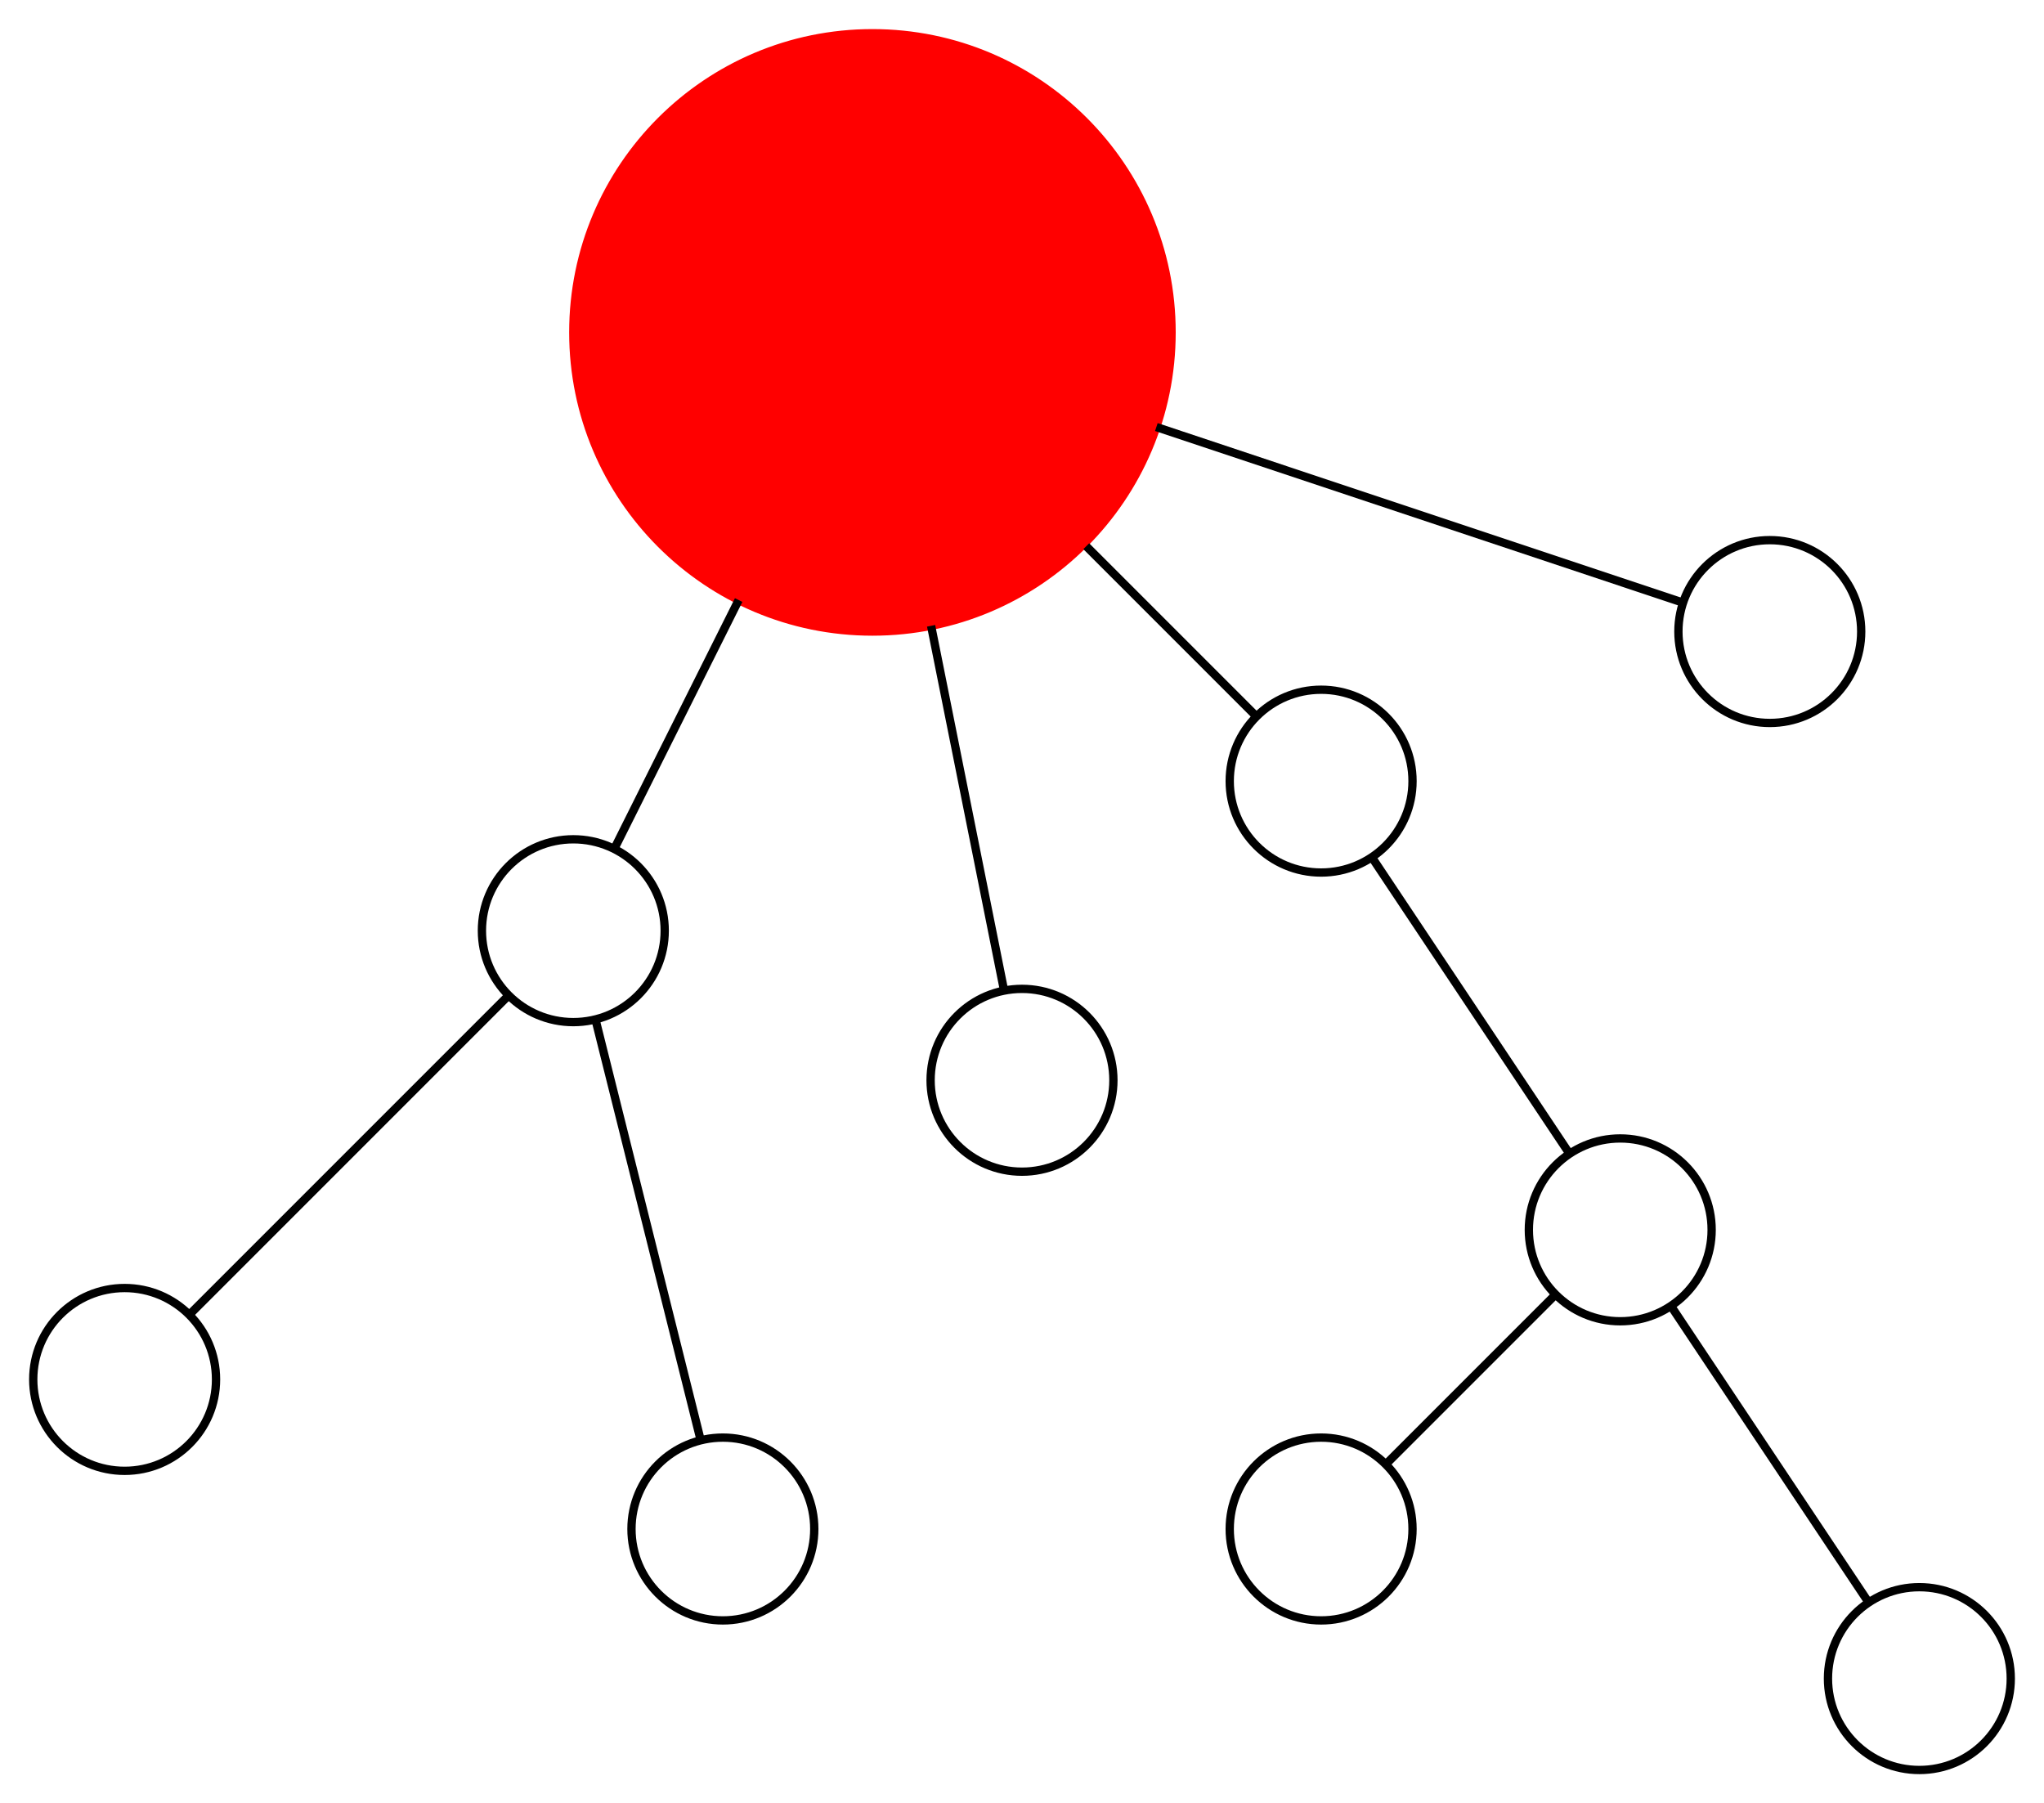 <?xml version="1.0" encoding="UTF-8" standalone="no"?>
<!DOCTYPE svg PUBLIC "-//W3C//DTD SVG 1.1//EN"
 "http://www.w3.org/Graphics/SVG/1.1/DTD/svg11.dtd">
<!-- Generated by graphviz version 2.43.0 (0)
 -->
<!-- Title: G Pages: 1 -->
<svg width="246pt" height="217pt"
 viewBox="0.00 0.00 246.00 217.00" xmlns="http://www.w3.org/2000/svg" xmlns:xlink="http://www.w3.org/1999/xlink">
<g id="graph0" class="graph" transform="scale(1 1) rotate(0) translate(4 213)">
<title>G</title>
<polygon fill="white" stroke="transparent" points="-4,4 -4,-213 242,-213 242,4 -4,4"/>
<!-- A -->
<g id="node1" class="node">
<title>A</title>
<ellipse fill="red" stroke="red" cx="101" cy="-173" rx="36" ry="36"/>
</g>
<!-- F -->
<g id="node2" class="node">
<title>F</title>
<ellipse fill="none" stroke="black" cx="65" cy="-101" rx="11" ry="11"/>
</g>
<!-- A&#45;&#45;F -->
<g id="edge1" class="edge">
<title>A&#45;&#45;F</title>
<path fill="none" stroke="black" d="M84.9,-140.79C79.5,-130.01 73.88,-118.77 70,-110.99"/>
</g>
<!-- I -->
<g id="node5" class="node">
<title>I</title>
<ellipse fill="none" stroke="black" cx="119" cy="-83" rx="11" ry="11"/>
</g>
<!-- A&#45;&#45;I -->
<g id="edge4" class="edge">
<title>A&#45;&#45;I</title>
<path fill="none" stroke="black" d="M108.06,-137.69C111.17,-122.13 114.61,-104.94 116.79,-94.07"/>
</g>
<!-- J -->
<g id="node6" class="node">
<title>J</title>
<ellipse fill="none" stroke="black" cx="155" cy="-119" rx="11" ry="11"/>
</g>
<!-- A&#45;&#45;J -->
<g id="edge5" class="edge">
<title>A&#45;&#45;J</title>
<path fill="none" stroke="black" d="M126.73,-147.27C134.12,-139.88 141.64,-132.36 147.06,-126.94"/>
</g>
<!-- N -->
<g id="node10" class="node">
<title>N</title>
<ellipse fill="none" stroke="black" cx="209" cy="-137" rx="11" ry="11"/>
</g>
<!-- A&#45;&#45;N -->
<g id="edge9" class="edge">
<title>A&#45;&#45;N</title>
<path fill="none" stroke="black" d="M135.17,-161.61C156.92,-154.36 183.66,-145.45 198.25,-140.58"/>
</g>
<!-- G -->
<g id="node3" class="node">
<title>G</title>
<ellipse fill="none" stroke="black" cx="11" cy="-47" rx="11" ry="11"/>
</g>
<!-- F&#45;&#45;G -->
<g id="edge2" class="edge">
<title>F&#45;&#45;G</title>
<path fill="none" stroke="black" d="M57.03,-93.03C46.82,-82.82 29.23,-65.23 19,-55"/>
</g>
<!-- H -->
<g id="node4" class="node">
<title>H</title>
<ellipse fill="none" stroke="black" cx="83" cy="-29" rx="11" ry="11"/>
</g>
<!-- F&#45;&#45;H -->
<g id="edge3" class="edge">
<title>F&#45;&#45;H</title>
<path fill="none" stroke="black" d="M67.73,-90.06C71.12,-76.53 76.85,-53.62 80.24,-40.04"/>
</g>
<!-- K -->
<g id="node7" class="node">
<title>K</title>
<ellipse fill="none" stroke="black" cx="191" cy="-65" rx="11" ry="11"/>
</g>
<!-- J&#45;&#45;K -->
<g id="edge6" class="edge">
<title>J&#45;&#45;K</title>
<path fill="none" stroke="black" d="M161.27,-109.59C167.88,-99.68 178.22,-84.17 184.8,-74.3"/>
</g>
<!-- L -->
<g id="node8" class="node">
<title>L</title>
<ellipse fill="none" stroke="black" cx="155" cy="-29" rx="11" ry="11"/>
</g>
<!-- K&#45;&#45;L -->
<g id="edge7" class="edge">
<title>K&#45;&#45;L</title>
<path fill="none" stroke="black" d="M183.01,-57.01C177.04,-51.04 168.93,-42.93 162.97,-36.97"/>
</g>
<!-- M -->
<g id="node9" class="node">
<title>M</title>
<ellipse fill="none" stroke="black" cx="227" cy="-11" rx="11" ry="11"/>
</g>
<!-- K&#45;&#45;M -->
<g id="edge8" class="edge">
<title>K&#45;&#45;M</title>
<path fill="none" stroke="black" d="M197.27,-55.59C203.88,-45.68 214.22,-30.17 220.8,-20.3"/>
</g>
</g>
</svg>
